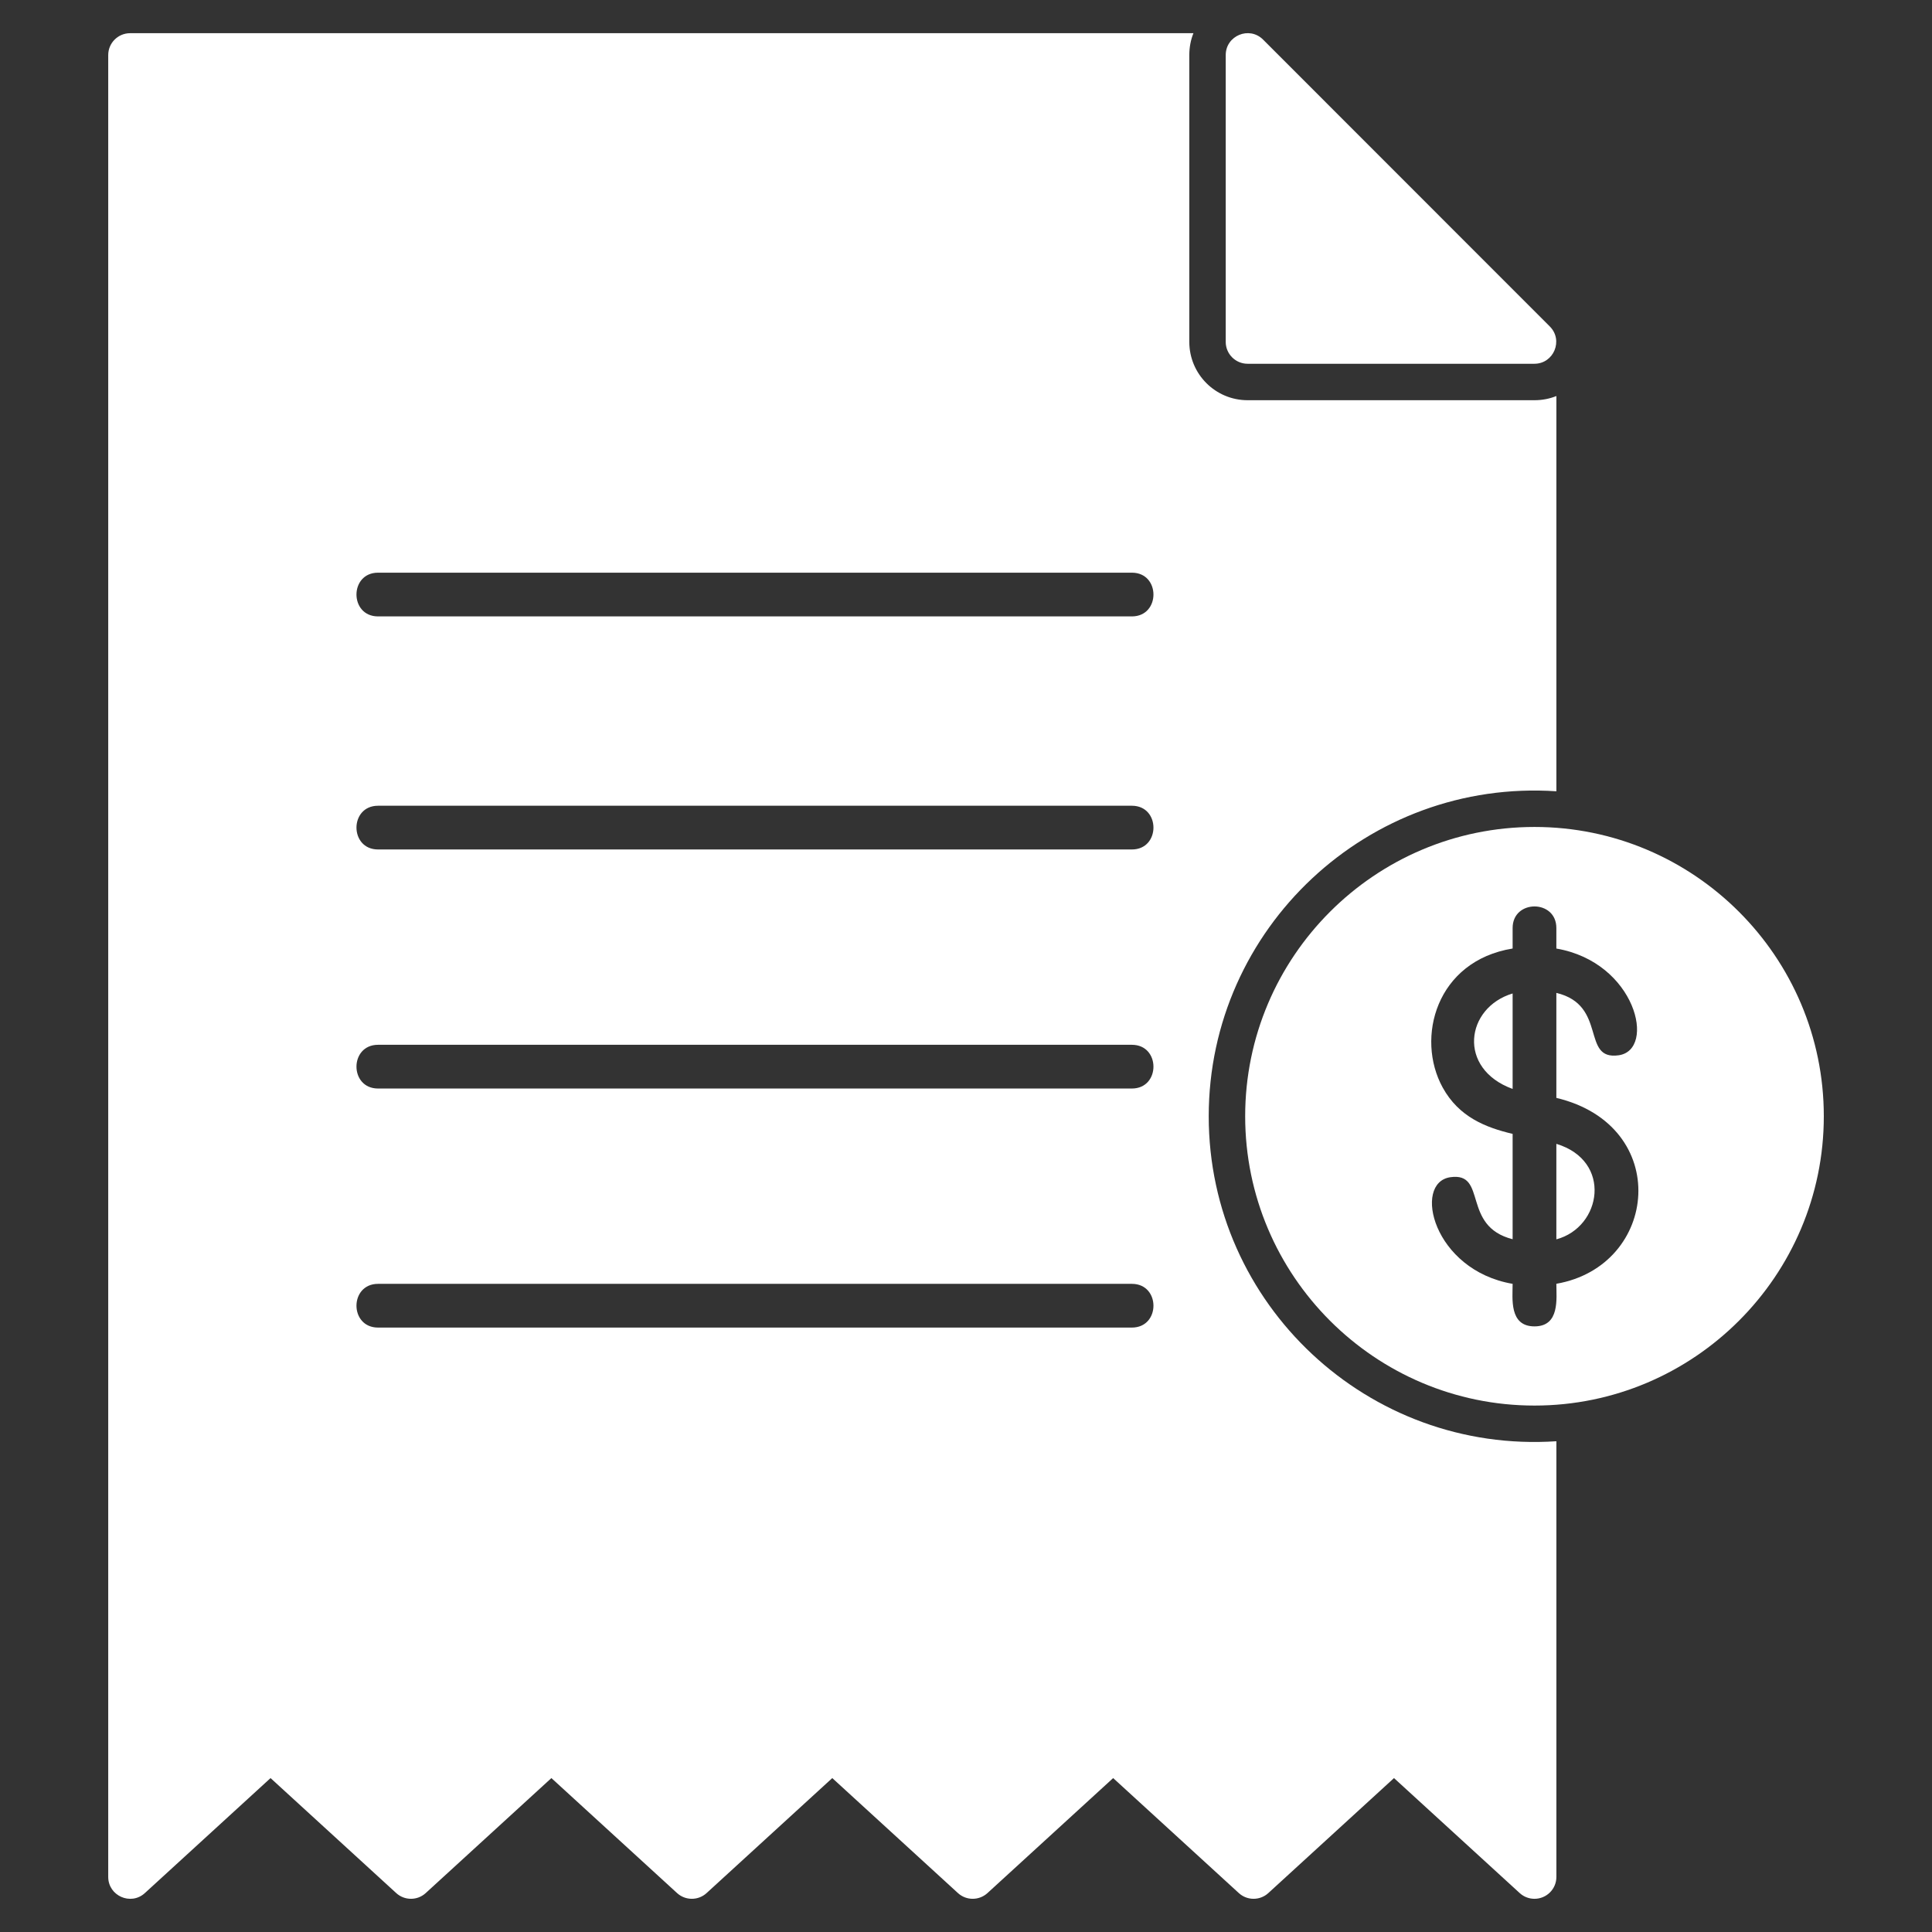 <svg width="60" height="60" viewBox="0 0 60 60" fill="none" xmlns="http://www.w3.org/2000/svg">
<rect x="0" y="0" width="60" height="60" fill="#333333" stroke="none"/>
<path fill-rule="evenodd" clip-rule="evenodd" d="M47.655 43.651C42.701 43.651 38.67 39.62 38.67 34.666C38.67 29.712 42.701 25.682 47.655 25.682C52.609 25.682 56.64 29.712 56.64 34.666C56.64 39.621 52.609 43.651 47.655 43.651ZM47.655 41.192C46.863 41.192 46.976 40.327 46.976 39.871C44.504 39.447 43.863 36.728 45.043 36.559C46.205 36.393 45.377 38.08 46.976 38.485V35.214C46.147 35.017 45.309 34.695 44.802 33.771C43.96 32.236 44.599 29.844 46.976 29.457V28.82C46.976 27.927 48.334 27.927 48.334 28.82V29.458C50.809 29.883 51.445 32.609 50.267 32.773C49.091 32.937 49.932 31.217 48.334 30.835V34.096C51.939 34.955 51.516 39.316 48.334 39.869C48.334 40.327 48.448 41.192 47.655 41.192ZM46.976 33.818V30.853C45.513 31.293 45.249 33.188 46.976 33.818ZM48.334 35.523V38.489C49.746 38.11 50.08 36.051 48.334 35.523Z" fill="white"/>
<path fill-rule="evenodd" clip-rule="evenodd" d="M47.654 58.969C47.488 58.969 47.323 58.908 47.196 58.791L43.292 55.22L39.389 58.791C39.13 59.028 38.731 59.028 38.473 58.791L34.57 55.22L30.667 58.791C30.406 59.028 30.009 59.028 29.75 58.791L25.847 55.22L21.944 58.791C21.684 59.028 21.287 59.028 21.027 58.791L17.124 55.22L13.221 58.791C12.962 59.028 12.564 59.028 12.305 58.791L8.402 55.22L4.499 58.791C4.062 59.19 3.361 58.876 3.361 58.29V1.71C3.361 1.335 3.666 1.031 4.04 1.031H37.063C36.981 1.236 36.935 1.463 36.935 1.71V10.618C36.935 11.618 37.746 12.429 38.746 12.429H47.652C47.9 12.429 48.129 12.382 48.335 12.299V24.574C42.494 24.182 37.538 28.825 37.538 34.667C37.538 40.508 42.494 45.151 48.335 44.759V58.29C48.335 58.669 48.027 58.969 47.654 58.969H47.654ZM35.151 26.381H11.741C10.847 26.381 10.847 25.023 11.741 25.023H35.151C36.045 25.023 36.045 26.381 35.151 26.381ZM35.151 33.805H11.741C10.847 33.805 10.847 32.447 11.741 32.447H35.151C36.045 32.447 36.045 33.805 35.151 33.805ZM35.151 41.229H11.741C10.847 41.229 10.847 39.871 11.741 39.871H35.151C36.045 39.871 36.045 41.229 35.151 41.229ZM35.151 19.143H11.741C10.847 19.143 10.847 17.785 11.741 17.785H35.151C36.045 17.785 36.045 19.143 35.151 19.143Z" fill="white"/>
<path fill-rule="evenodd" clip-rule="evenodd" d="M47.651 11.297H38.745C38.371 11.297 38.066 10.993 38.066 10.618V1.71C38.066 1.108 38.798 0.801 39.226 1.23L48.131 10.139C48.558 10.566 48.254 11.297 47.651 11.297H47.651Z" fill="white"/>
</svg>
